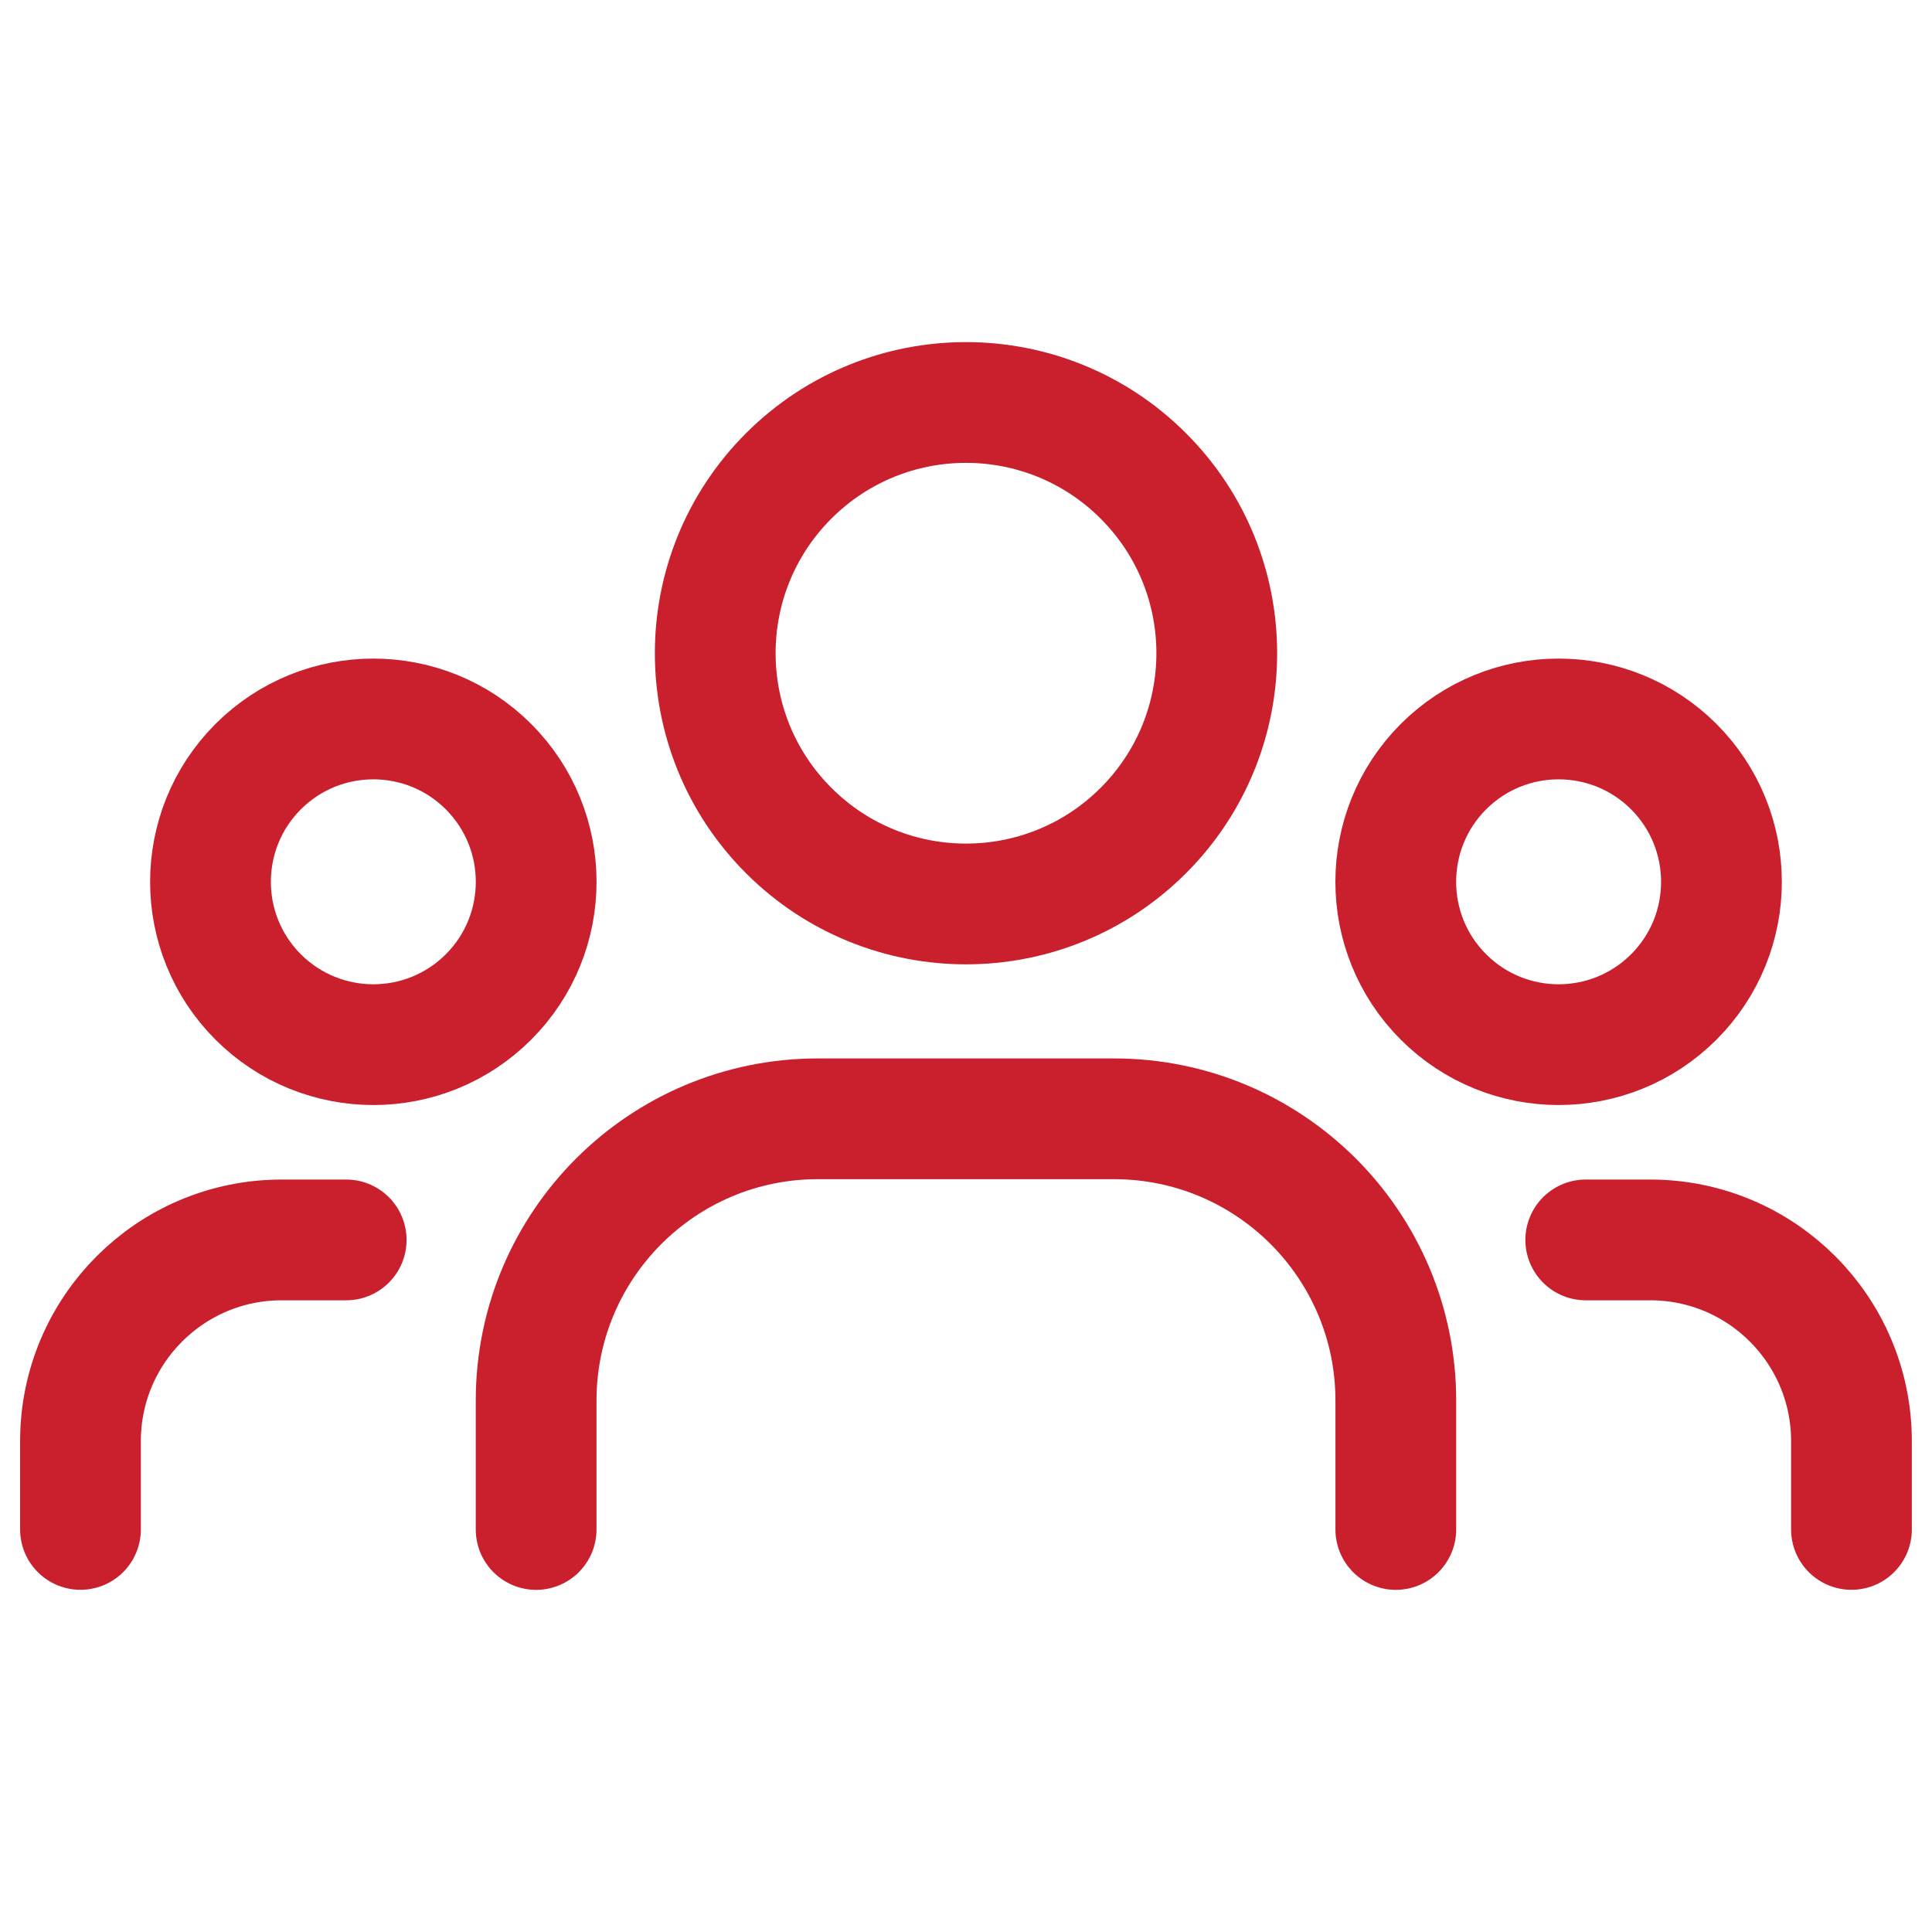 <svg width="32" height="32" viewBox="0 0 32 32" fill="none" xmlns="http://www.w3.org/2000/svg">
<path d="M27.723 12.698C28.776 13.752 28.776 15.46 27.723 16.513C26.669 17.566 24.962 17.566 23.908 16.513C22.855 15.46 22.855 13.752 23.908 12.698C24.962 11.645 26.669 11.645 27.723 12.698" stroke="#CA1F2C" stroke-width="2" stroke-linecap="round" stroke-linejoin="round"/>
<path d="M18.937 7.883C20.559 9.504 20.559 12.134 18.937 13.756C17.315 15.378 14.685 15.378 13.063 13.756C11.441 12.134 11.441 9.504 13.063 7.883C14.685 6.261 17.315 6.261 18.937 7.883" stroke="#CA1F2C" stroke-width="2" stroke-linecap="round" stroke-linejoin="round"/>
<path d="M8.091 12.698C9.144 13.752 9.144 15.46 8.091 16.513C7.038 17.566 5.33 17.566 4.276 16.513C3.223 15.46 3.223 13.752 4.276 12.698C5.33 11.645 7.038 11.645 8.091 12.698" stroke="#CA1F2C" stroke-width="2" stroke-linecap="round" stroke-linejoin="round"/>
<path d="M30.666 25.332V23.87C30.666 22.029 29.174 20.537 27.333 20.537H26.265" stroke="#CA1F2C" stroke-width="2" stroke-linecap="round" stroke-linejoin="round"/>
<path d="M1.333 25.332V23.87C1.333 22.029 2.825 20.537 4.666 20.537H5.734" stroke="#CA1F2C" stroke-width="2" stroke-linecap="round" stroke-linejoin="round"/>
<path d="M23.119 25.333V23.198C23.119 20.621 21.029 18.531 18.452 18.531H13.546C10.969 18.531 8.88 20.621 8.88 23.198V25.333" stroke="#CA1F2C" stroke-width="2" stroke-linecap="round" stroke-linejoin="round"/>
</svg>
